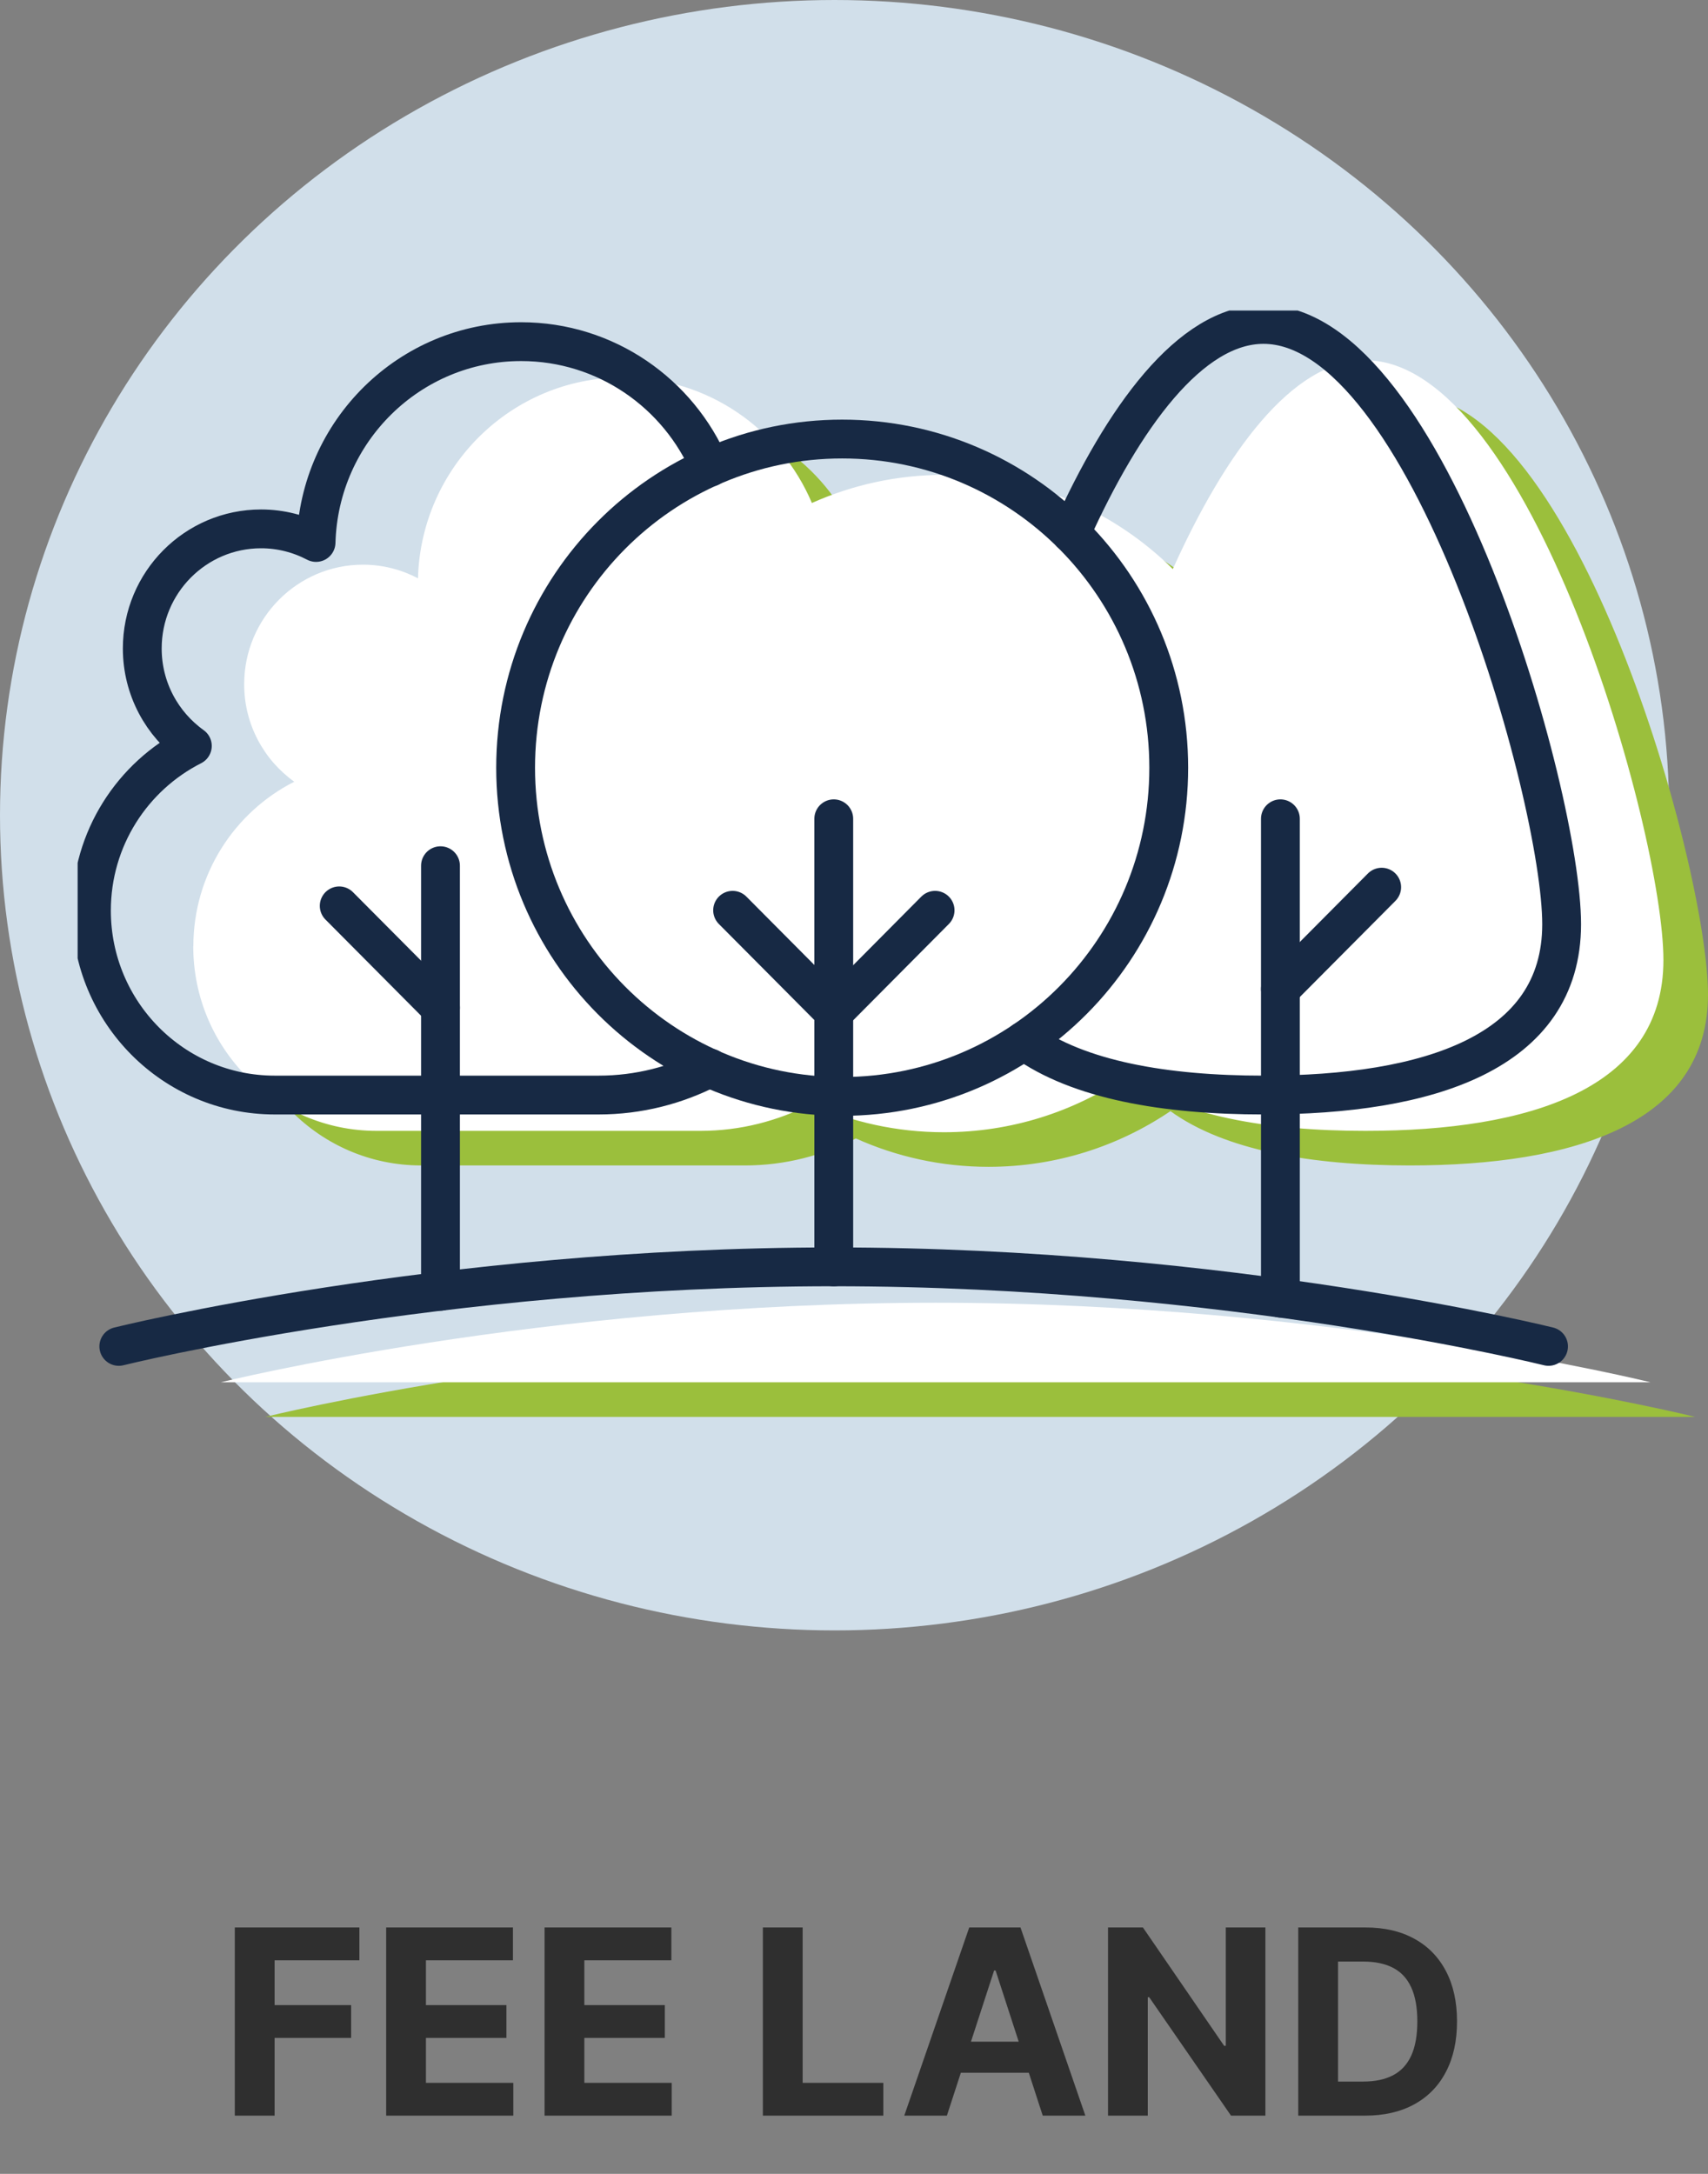 <svg width="88" height="112" viewBox="0 0 88 112" fill="none" xmlns="http://www.w3.org/2000/svg">
<rect x="0" y="0" width="88" height="112" fill="#808080" stroke="none"/>
<path d="M12.098 109V99.305H18.517V100.995H14.148V103.305H18.091V104.995H14.148V109H12.098ZM19.896 109V99.305H26.428V100.995H21.945V103.305H26.092V104.995H21.945V107.31H26.447V109H19.896ZM28.058 109V99.305H34.59V100.995H30.107V103.305H34.254V104.995H30.107V107.31H34.609V109H28.058ZM39.305 109V99.305H41.355V107.31H45.511V109H39.305ZM48.786 109H46.59L49.937 99.305H52.578L55.92 109H53.724L51.295 101.521H51.219L48.786 109ZM48.649 105.189H53.837V106.789H48.649V105.189ZM65.196 99.305V109H63.425L59.208 102.898H59.136V109H57.087V99.305H58.886L63.07 105.402H63.155V99.305H65.196ZM70.326 109H66.889V99.305H70.354C71.329 99.305 72.169 99.499 72.872 99.888C73.576 100.273 74.117 100.827 74.496 101.549C74.878 102.272 75.069 103.137 75.069 104.143C75.069 105.153 74.878 106.021 74.496 106.747C74.117 107.473 73.573 108.03 72.863 108.418C72.156 108.806 71.31 109 70.326 109ZM68.939 107.244H70.24C70.846 107.244 71.356 107.137 71.769 106.922C72.186 106.704 72.498 106.368 72.707 105.914C72.918 105.456 73.024 104.866 73.024 104.143C73.024 103.427 72.918 102.842 72.707 102.387C72.498 101.933 72.188 101.598 71.774 101.384C71.361 101.169 70.851 101.062 70.245 101.062H68.939V107.244Z" fill="#2F2F2F"/>
<ellipse cx="43" cy="42" rx="43" ry="42" fill="#D1DFEA"/>
<g clip-path="url(#clip0_4297_6989)">
<path d="M12.254 50.541C12.254 55.789 16.483 60.045 21.696 60.045H38.388C40.443 60.045 42.38 59.535 44.094 58.653C46.182 59.592 48.498 60.116 50.932 60.116C54.403 60.116 57.628 59.058 60.303 57.247C63.102 59.273 67.582 60.045 72.639 60.045C81.12 60.045 88 57.876 88 51.246C88 44.617 81.124 20.342 72.639 20.342C68.86 20.342 65.398 25.165 62.723 31.099C59.688 28.101 55.525 26.247 50.937 26.247C48.512 26.247 46.211 26.767 44.127 27.696C42.513 23.893 38.762 21.228 34.396 21.228C28.657 21.228 23.993 25.833 23.832 31.576C22.984 31.133 22.023 30.875 21 30.875C17.619 30.875 14.877 33.635 14.877 37.038C14.877 39.111 15.9 40.942 17.458 42.057C14.375 43.62 12.259 46.828 12.259 50.541H12.254Z" fill="#9BBF3C"/>
<path d="M13.668 72.999H87.335C87.335 72.999 70.842 68.9 50.504 68.9C30.166 68.9 13.673 72.999 13.673 72.999H13.668Z" fill="#9BBF3C"/>
<path d="M9.957 48.759C9.957 54.006 14.186 58.263 19.399 58.263H36.091C38.146 58.263 40.083 57.753 41.797 56.871C43.886 57.81 46.201 58.334 48.635 58.334C52.106 58.334 55.331 57.276 58.006 55.465C60.805 57.491 65.285 58.263 70.342 58.263C78.823 58.263 85.703 56.094 85.703 49.464C85.703 42.834 78.823 18.56 70.342 18.56C66.563 18.56 63.102 23.383 60.426 29.317C57.391 26.319 53.228 24.465 48.64 24.465C46.215 24.465 43.914 24.985 41.831 25.914C40.216 22.11 36.465 19.446 32.099 19.446C26.36 19.446 21.696 24.05 21.535 29.794C20.687 29.35 19.726 29.093 18.703 29.093C15.322 29.093 12.58 31.853 12.58 35.256C12.58 37.329 13.603 39.16 15.161 40.275C12.079 41.838 9.962 45.046 9.962 48.759H9.957Z" fill="white"/>
<path d="M11.371 71.217H85.039C85.039 71.217 68.546 67.118 48.207 67.118C27.869 67.118 11.376 71.217 11.376 71.217H11.371Z" fill="white"/>
<path d="M52.762 53.62C55.56 55.646 60.04 56.418 65.097 56.418C73.578 56.418 80.459 54.249 80.459 47.619C80.459 40.989 73.578 16.715 65.097 16.715C61.319 16.715 57.857 21.538 55.181 27.472" stroke="#172944" stroke-width="2" stroke-linecap="round" stroke-linejoin="round"/>
<path d="M36.584 24.074C34.97 20.271 31.219 17.602 26.849 17.602C21.109 17.602 16.445 22.206 16.284 27.949C15.437 27.506 14.475 27.248 13.452 27.248C10.071 27.248 7.33 30.008 7.33 33.411C7.33 35.485 8.352 37.315 9.91 38.43C6.828 39.994 4.711 43.201 4.711 46.914C4.711 52.162 8.94 56.418 14.153 56.418H30.845C32.905 56.418 34.847 55.908 36.561 55.022" stroke="#172944" stroke-width="2" stroke-linecap="round" stroke-linejoin="round"/>
<path d="M43.391 56.489C52.683 56.489 60.216 48.907 60.216 39.555C60.216 30.202 52.683 22.62 43.391 22.62C34.099 22.62 26.566 30.202 26.566 39.555C26.566 48.907 34.099 56.489 43.391 56.489Z" stroke="#172944" stroke-width="2" stroke-linecap="round" stroke-linejoin="round"/>
<path d="M42.957 65.273V42.185" stroke="#172944" stroke-width="2" stroke-linecap="round" stroke-linejoin="round"/>
<path d="M65.969 66.88V42.185" stroke="#172944" stroke-width="2" stroke-linecap="round" stroke-linejoin="round"/>
<path d="M22.695 66.528V44.602" stroke="#172944" stroke-width="2" stroke-linecap="round" stroke-linejoin="round"/>
<path d="M42.965 52.147L48.178 46.899" stroke="#172944" stroke-width="2" stroke-linecap="round" stroke-linejoin="round"/>
<path d="M65.969 50.956L71.187 45.708" stroke="#172944" stroke-width="2" stroke-linecap="round" stroke-linejoin="round"/>
<path d="M42.964 52.147L37.746 46.899" stroke="#172944" stroke-width="2" stroke-linecap="round" stroke-linejoin="round"/>
<path d="M22.695 51.919L17.477 46.671" stroke="#172944" stroke-width="2" stroke-linecap="round" stroke-linejoin="round"/>
<path d="M6.121 69.368C6.121 69.368 22.614 65.269 42.953 65.269C63.291 65.269 79.784 69.368 79.784 69.368" stroke="#172944" stroke-width="2" stroke-linecap="round" stroke-linejoin="round"/>
</g>
<defs>
<clipPath id="clip0_4297_6989">
<rect width="84" height="57" fill="white" transform="translate(4 16)"/>
</clipPath>
</defs>
</svg>
